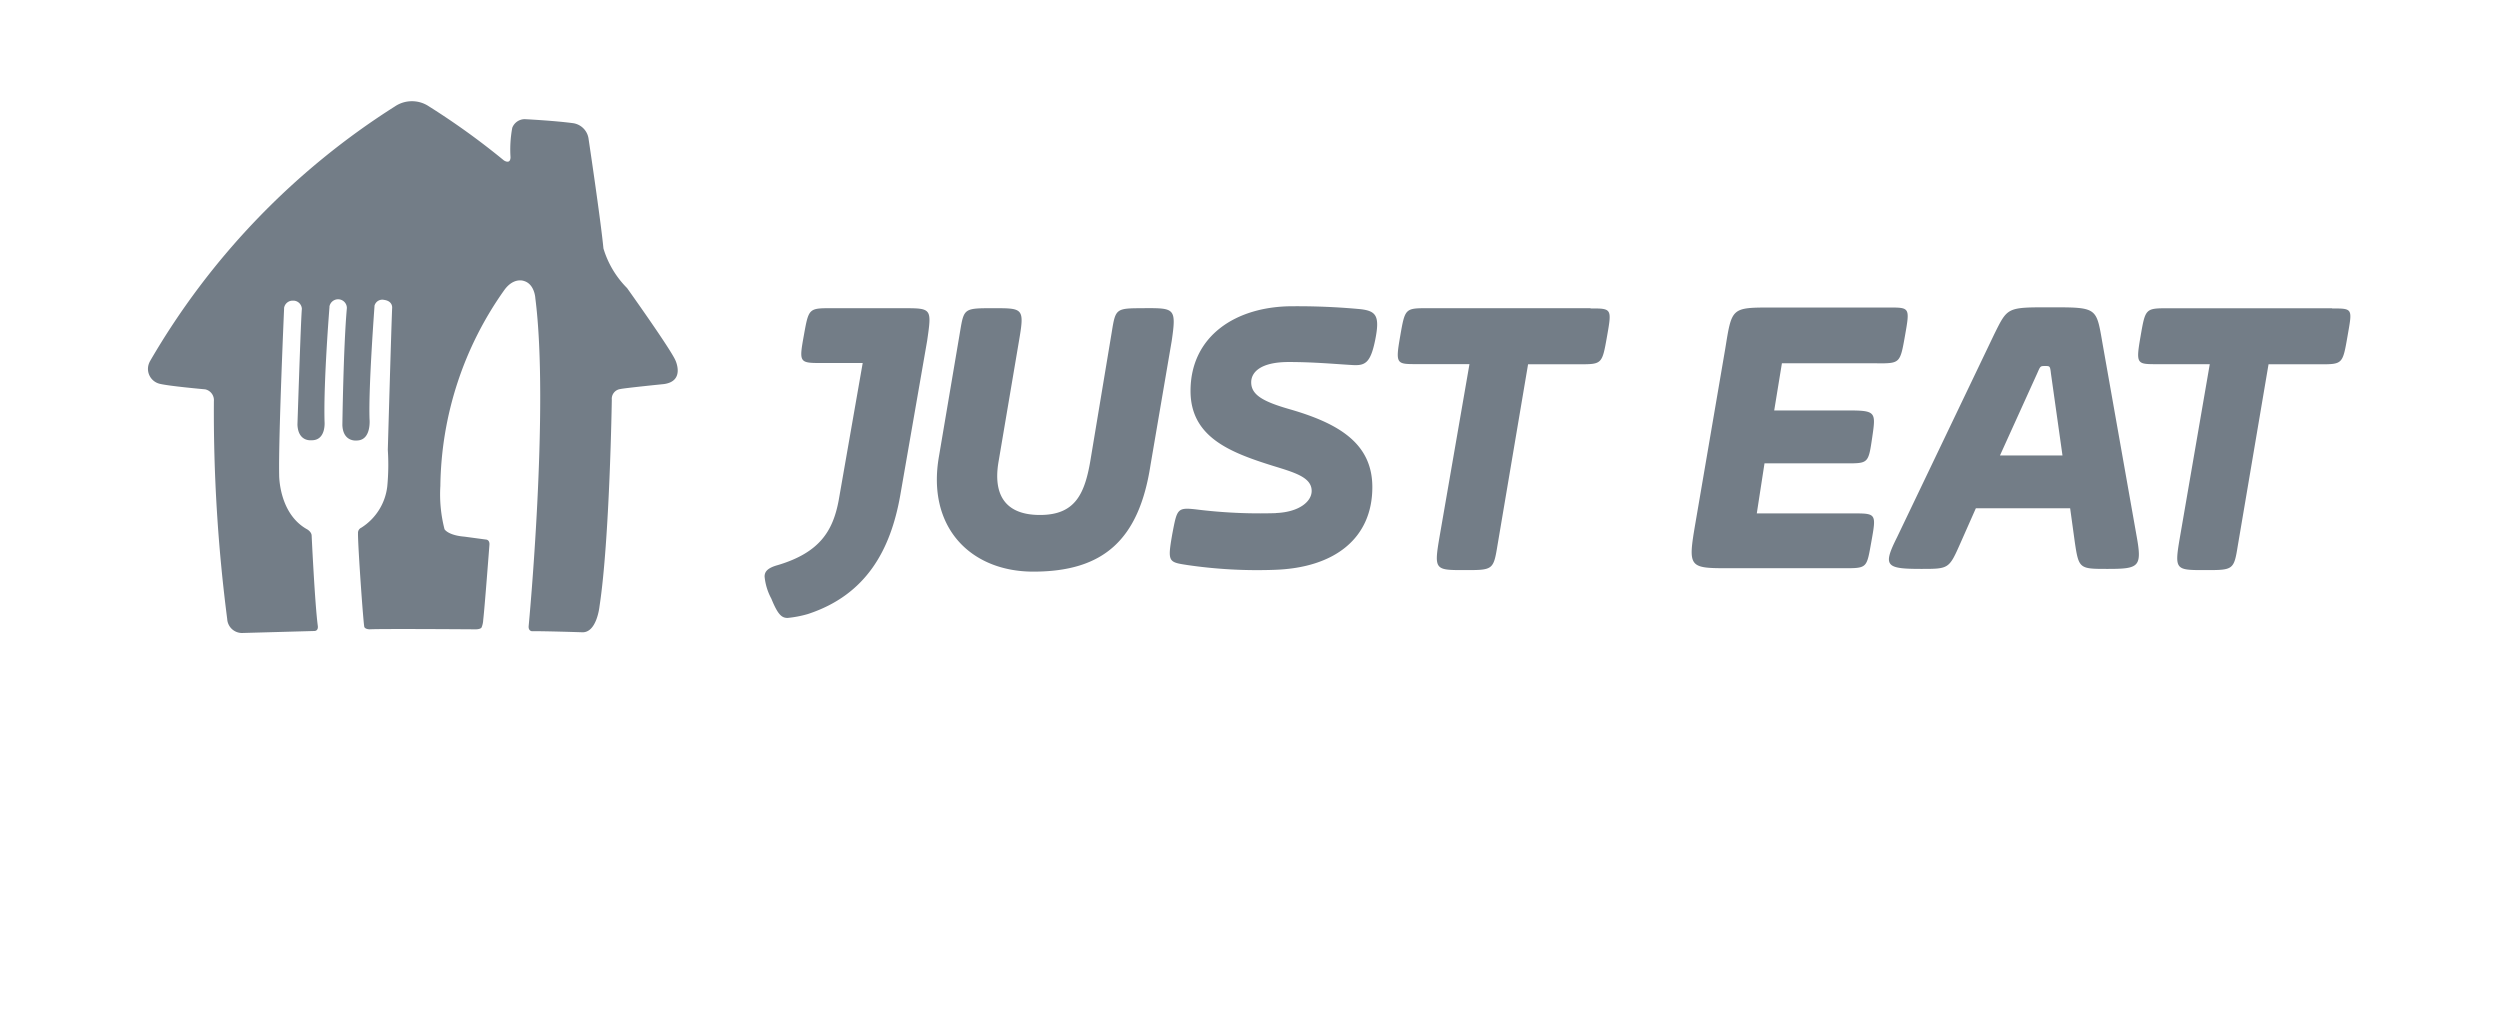 <?xml version="1.0" encoding="UTF-8"?>
<svg  xmlns="http://www.w3.org/2000/svg" xmlns:xlink="http://www.w3.org/1999/xlink" width="152" height="62" viewBox="0 0 152 62"><defs><clipPath id="b"><rect width="152" height="62"/></clipPath></defs><g id="a" clip-path="url(#b)"><g transform="translate(9 6.154)"><path d="M15.09.774a1.853,1.853,0,0,1,2.059,0,44.668,44.668,0,0,1,4.559,3.285s.395.274.405-.19a7.23,7.23,0,0,1,.105-1.789.816.816,0,0,1,.758-.527s1.79.09,2.927.242a1.111,1.111,0,0,1,.959.984s.731,4.876.9,6.633a5.749,5.749,0,0,0,1.437,2.411s2.632,3.686,2.938,4.39c0,0,.61,1.274-.706,1.448,0,0-2.4.242-2.633.3a.6.6,0,0,0-.527.653s-.126,8.482-.747,12.556c0,0-.163,1.617-1.053,1.58,0,0-2.469-.079-3.043-.063,0,0-.247,0-.211-.332,0,0,1.258-13.225.405-19.911,0,0-.037-.863-.695-1.053,0,0-.6-.242-1.174.527a20.98,20.98,0,0,0-3.906,11.935,8.471,8.471,0,0,0,.253,2.632s.2.369,1.221.453l1.294.174s.237,0,.216.315c0,0-.294,3.881-.378,4.57a1.372,1.372,0,0,1-.1.458s-.047.132-.453.116c0,0-5.706-.041-6.349,0,0,0-.269,0-.326-.142s-.4-5.007-.385-5.7a.343.343,0,0,1,.2-.337,3.432,3.432,0,0,0,1.58-2.521,13.943,13.943,0,0,0,.032-2.217s.211-7.439.264-8.634c0,0,.041-.405-.485-.478a.489.489,0,0,0-.59.363v.041c0,.042-.368,4.907-.3,6.844,0,0,.127,1.269-.752,1.3,0,0-.853.127-.9-.931,0,0,.063-4.77.274-7.128a.534.534,0,0,0-1.057-.1.088.088,0,0,0,0,.041s-.369,4.565-.3,6.977c0,0,.105,1.169-.827,1.126,0,0-.779.09-.821-.948,0,0,.211-6.533.269-7.038a.527.527,0,0,0-.468-.5H8.91a.527.527,0,0,0-.564.437.225.225,0,0,0,0,.047S8,20.885,8.046,23.18c0,0-.032,2.359,1.711,3.317,0,0,.258.148.264.374,0,0,.195,4.143.373,5.481,0,0,.064.321-.221.321l-4.386.121a.9.9,0,0,1-.9-.853,98.176,98.176,0,0,1-.81-13.24.674.674,0,0,0-.527-.721s-2.243-.2-2.785-.342A.932.932,0,0,1,.1,16.5a1.085,1.085,0,0,1,.1-.243A45.126,45.126,0,0,1,15.091.774ZM45.973,13.046H41.645c-1.4,0-1.4,0-1.695,1.638s-.29,1.695,1,1.695h2.575l-1.463,8.366c-.353,1.869-1.169,3.159-3.686,3.917-.642.174-.816.405-.816.7a3.513,3.513,0,0,0,.41,1.343c.406,1,.643,1.173.99,1.173a6.641,6.641,0,0,0,1.232-.237c3.564-1.168,5.027-3.916,5.612-7.191l1.638-9.413c.289-1.99.289-1.99-1.463-1.99m14.677,0c-1.753,0-1.753,0-1.99,1.464l-1.264,7.6c-.352,2.222-.937,3.507-3.1,3.507s-2.863-1.285-2.511-3.275l1.227-7.249c.352-2.048.289-2.048-1.522-2.048s-1.812,0-2.048,1.405l-1.285,7.6c-.758,4.327,1.932,7.012,5.734,7.012,4.264,0,6.428-1.927,7.128-6.486l1.289-7.545c.29-1.99.174-1.99-1.637-1.99M68.658,25.5c1.406-.058,2.164-.7,2.164-1.342,0-.821-1-1.111-2.338-1.522-2.632-.821-5.027-1.753-5.027-4.559,0-3.333,2.749-5.149,6.2-5.149a41.351,41.351,0,0,1,4.154.179c.932.116,1.169.406.874,1.869s-.643,1.58-1.459,1.522c-1-.058-2.284-.179-3.8-.179-1.753,0-2.28.648-2.28,1.232,0,.758.7,1.169,2.338,1.638,3.037.874,5.027,2.106,5.027,4.738,0,3.1-2.279,4.912-5.964,5.027a29.279,29.279,0,0,1-5.265-.289c-1.173-.179-1.231-.179-.937-1.874.29-1.517.29-1.638,1.4-1.517a31.457,31.457,0,0,0,4.911.232M87.779,13.046H77.9c-1.4,0-1.4,0-1.695,1.7s-.232,1.7.995,1.7h3.217L78.6,26.928c-.348,2.042-.29,2.042,1.522,2.042,1.695,0,1.753,0,1.99-1.458l1.868-11.056h3.1c1.4,0,1.4,0,1.7-1.695s.289-1.7-1-1.7M105.2,16.4c1.4,0,1.4,0,1.7-1.7s.29-1.695-1-1.695H98.83c-2.517,0-2.454,0-2.864,2.517L94.155,26.107c-.469,2.749-.411,2.749,2.106,2.749h6.9c1.463,0,1.4,0,1.695-1.638s.29-1.695-1-1.695h-5.97l.469-3.043h4.969c1.348,0,1.348,0,1.58-1.58s.232-1.637-1.58-1.637H98.945l.468-2.869,5.791,0Zm7.471,5.6,2.28-5.028c.178-.41.178-.41.468-.41s.3,0,.353.468l.7,4.97Zm6.2-7.018c-.347-1.99-.347-1.99-3.159-1.99-2.632,0-2.574,0-3.39,1.638l-5.907,12.34c-.879,1.754-.7,1.927,1.458,1.927,1.7,0,1.7,0,2.4-1.58l.932-2.106h5.733l.29,2.106c.236,1.58.294,1.58,1.99,1.58,1.932,0,2.105-.116,1.752-2.048l-2.1-11.866Zm13.988-1.932h-9.939c-1.406,0-1.406,0-1.7,1.7s-.237,1.7.99,1.7h3.217L123.62,26.928c-.352,2.042-.3,2.042,1.522,2.042,1.695,0,1.753,0,1.985-1.458L129,16.457h3.1c1.405,0,1.405,0,1.7-1.695s.352-1.7-.932-1.7" transform="translate(-0.073 -0.462)" fill="#737d87"/></g></g></svg>